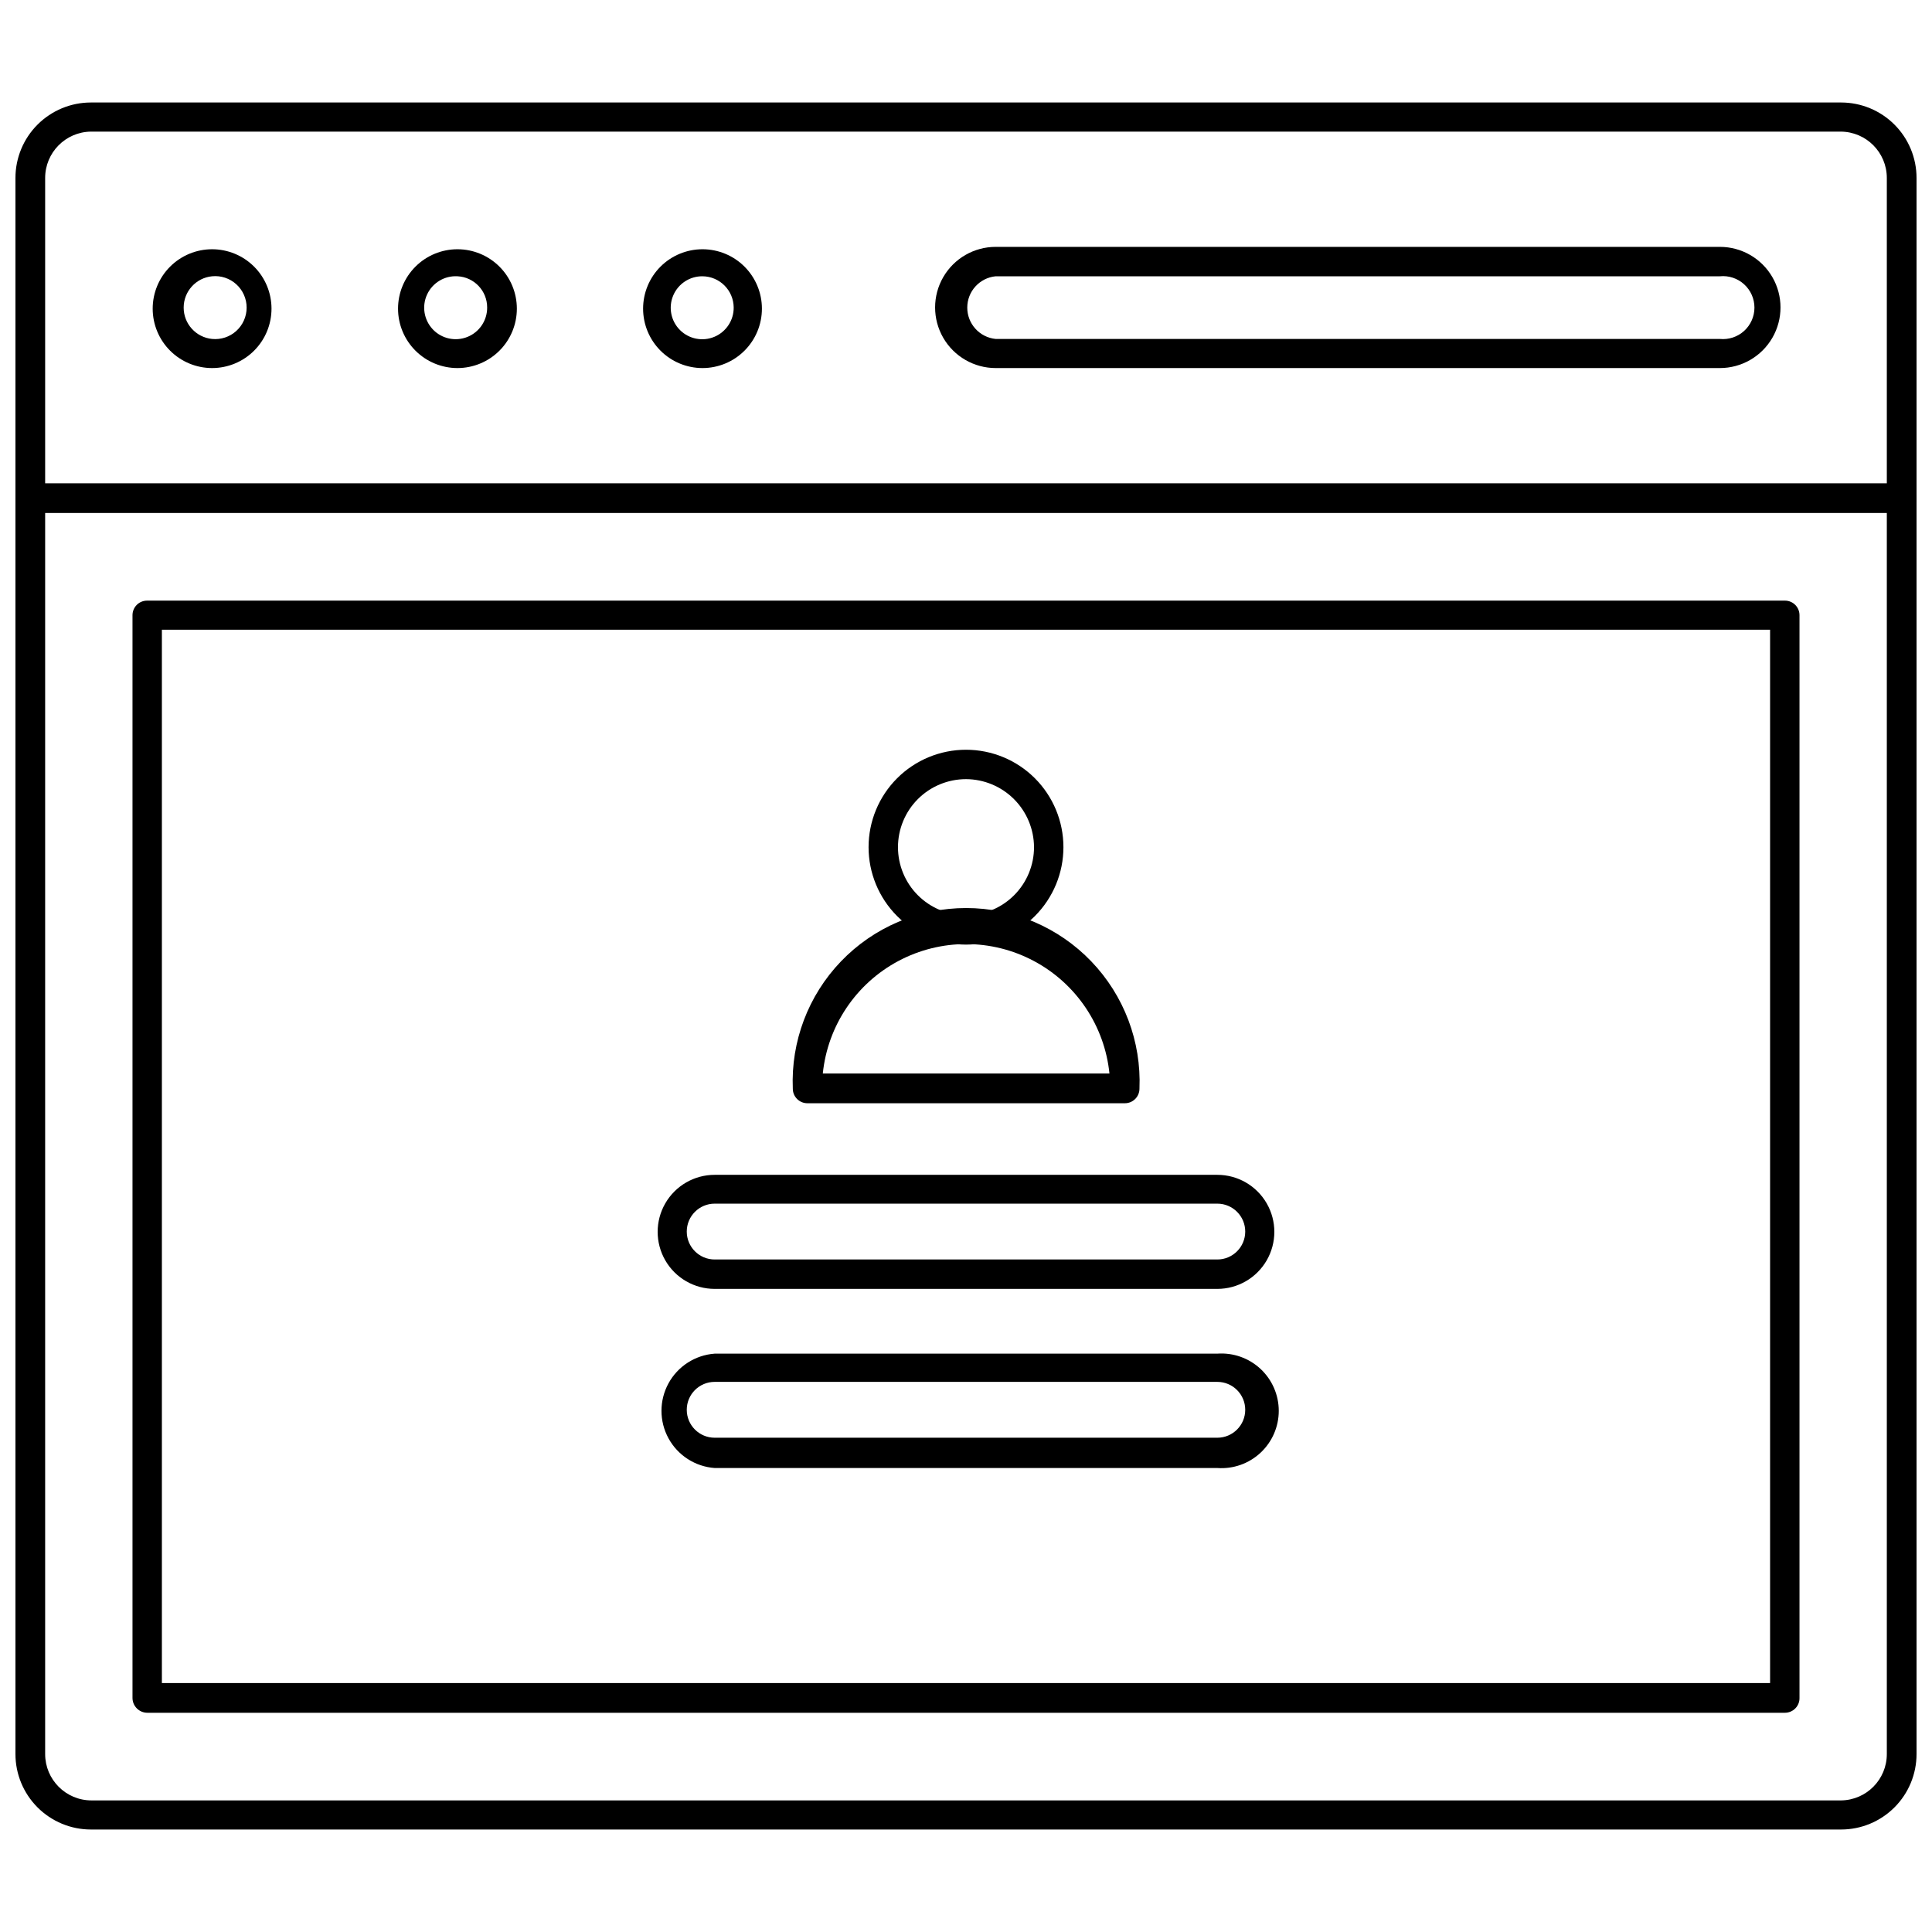 <?xml version="1.0" encoding="UTF-8"?>
<!-- Uploaded to: ICON Repo, www.svgrepo.com, Generator: ICON Repo Mixer Tools -->
<svg width="800px" height="800px" version="1.1" viewBox="144 144 512 512" xmlns="http://www.w3.org/2000/svg">
 <defs>
  <clipPath id="b">
   <path d="m148.09 171h503.81v458h-503.81z"/>
  </clipPath>
  <clipPath id="a">
   <path d="m148.09 272h503.81v8h-503.81z"/>
  </clipPath>
 </defs>
 <g clip-path="url(#b)">
  <path d="m631.91 628.84h-463.82c-5.305 0-10.391-2.109-14.141-5.859s-5.856-8.836-5.856-14.137v-417.69c0-5.301 2.106-10.387 5.856-14.137s8.836-5.856 14.141-5.856h463.82c5.301 0 10.387 2.106 14.137 5.856s5.856 8.836 5.856 14.137v417.69c0 5.301-2.106 10.387-5.856 14.137s-8.836 5.859-14.137 5.859zm-463.82-449.96c-6.723 0.086-12.125 5.559-12.125 12.277v417.69c0 6.781 5.5 12.281 12.281 12.281h463.66c6.719-0.086 12.121-5.559 12.121-12.281v-417.69c0-6.75-5.449-12.234-12.203-12.277z"/>
 </g>
 <g clip-path="url(#a)">
  <path d="m648.05 279.95h-496.02c-2.176 0-3.938-1.762-3.938-3.934 0-2.176 1.762-3.938 3.938-3.938h495.94c2.172 0 3.934 1.762 3.934 3.938 0 2.172-1.762 3.934-3.934 3.934z"/>
 </g>
 <path d="m200.21 241.54c-4.176 0-8.18-1.66-11.133-4.613-2.953-2.949-4.613-6.957-4.613-11.133 0-4.176 1.66-8.18 4.613-11.133 2.953-2.949 6.957-4.609 11.133-4.609s8.18 1.66 11.133 4.609c2.953 2.953 4.609 6.957 4.609 11.133 0 4.176-1.656 8.184-4.609 11.133-2.953 2.953-6.957 4.613-11.133 4.613zm0-24.324c-4.273 0.414-7.535 4.008-7.535 8.305 0 4.293 3.262 7.887 7.535 8.305 2.344 0.227 4.672-0.543 6.414-2.125 1.746-1.582 2.738-3.828 2.738-6.18 0-2.356-0.992-4.598-2.738-6.18-1.742-1.582-4.07-2.356-6.414-2.125z"/>
 <path d="m265.23 241.54c-4.176 0-8.18-1.66-11.133-4.613-2.953-2.949-4.613-6.957-4.613-11.133 0-4.176 1.66-8.18 4.613-11.133 2.953-2.949 6.957-4.609 11.133-4.609s8.18 1.66 11.133 4.609c2.953 2.953 4.609 6.957 4.609 11.133 0 4.176-1.656 8.184-4.609 11.133-2.953 2.953-6.957 4.613-11.133 4.613zm0-24.324c-3.418-0.195-6.609 1.719-8.047 4.828-1.438 3.106-0.828 6.777 1.531 9.258 2.363 2.477 5.996 3.262 9.172 1.98 3.176-1.285 5.242-4.379 5.215-7.801 0.004-4.418-3.461-8.055-7.871-8.266z"/>
 <path d="m330.17 241.54c-4.172 0-8.18-1.66-11.133-4.613-2.949-2.949-4.609-6.957-4.609-11.133 0-4.176 1.66-8.18 4.609-11.133 2.953-2.949 6.961-4.609 11.133-4.609 4.176 0 8.184 1.66 11.133 4.609 2.953 2.953 4.613 6.957 4.613 11.133 0 4.176-1.66 8.184-4.613 11.133-2.949 2.953-6.957 4.613-11.133 4.613zm0-24.324c-3.387-0.031-6.457 1.988-7.769 5.113s-0.605 6.734 1.793 9.129c2.394 2.398 6.004 3.106 9.129 1.797 3.125-1.312 5.148-4.387 5.113-7.773-0.039-4.547-3.715-8.223-8.266-8.266z"/>
 <path d="m599.79 241.54h-191.92c-5.738 0-11.039-3.062-13.906-8.031-2.871-4.969-2.871-11.09 0-16.059 2.867-4.969 8.168-8.027 13.906-8.027h191.92c5.738 0 11.039 3.059 13.91 8.027 2.867 4.969 2.867 11.09 0 16.059-2.871 4.969-8.172 8.031-13.91 8.031zm-191.92-24.324c-4.273 0.414-7.535 4.008-7.535 8.305 0 4.293 3.262 7.887 7.535 8.305h191.92c2.344 0.227 4.676-0.543 6.418-2.125 1.742-1.582 2.738-3.828 2.738-6.18 0-2.356-0.996-4.598-2.738-6.18-1.742-1.582-4.074-2.356-6.418-2.125z"/>
 <path d="m466.6 485.57h-133.2c-5.402 0-10.391-2.879-13.09-7.555-2.699-4.68-2.699-10.438 0-15.117 2.699-4.676 7.688-7.555 13.09-7.555h133.2c5.398 0 10.387 2.879 13.086 7.555 2.703 4.68 2.703 10.438 0 15.117-2.699 4.676-7.688 7.555-13.086 7.555zm-133.2-22.59c-4.09 0-7.402 3.312-7.402 7.398s3.312 7.398 7.402 7.398h133.2c4.086 0 7.398-3.312 7.398-7.398s-3.312-7.398-7.398-7.398z"/>
 <path d="m466.6 533.04h-133.2c-5.156-0.371-9.77-3.34-12.246-7.875-2.473-4.535-2.473-10.02 0-14.559 2.477-4.535 7.09-7.5 12.246-7.875h133.2c4.207-0.301 8.352 1.16 11.441 4.031 3.09 2.875 4.844 6.906 4.844 11.125s-1.754 8.246-4.844 11.121c-3.09 2.875-7.234 4.336-11.441 4.031zm-133.2-22.828c-4.09 0-7.402 3.312-7.402 7.398 0 4.086 3.312 7.402 7.402 7.402h133.2c4.086 0 7.398-3.316 7.398-7.402 0-4.086-3.312-7.398-7.398-7.398z"/>
 <path d="m400 394.33c-6.848 0-13.418-2.723-18.258-7.562-4.844-4.844-7.562-11.41-7.562-18.258 0-6.848 2.719-13.418 7.562-18.258 4.84-4.844 11.41-7.562 18.258-7.562s13.414 2.719 18.258 7.562c4.84 4.84 7.562 11.41 7.562 18.258 0 6.848-2.723 13.414-7.562 18.258-4.844 4.84-11.41 7.562-18.258 7.562zm0-43.848c-4.781 0-9.367 1.898-12.75 5.277-3.379 3.383-5.277 7.969-5.277 12.75s1.898 9.363 5.277 12.746c3.383 3.379 7.969 5.281 12.75 5.281s9.363-1.902 12.746-5.281c3.379-3.383 5.281-7.965 5.281-12.746-0.023-4.777-1.93-9.348-5.305-12.727-3.375-3.375-7.949-5.281-12.723-5.301z"/>
 <path d="m442.11 436.37h-84.152c-2.129 0-3.856-1.727-3.856-3.856-0.52-12.516 4.09-24.695 12.758-33.73 8.672-9.039 20.652-14.145 33.176-14.145 12.52 0 24.504 5.106 33.172 14.145 8.668 9.035 13.277 21.215 12.762 33.73 0 1.02-0.406 2.004-1.133 2.727-0.723 0.723-1.703 1.129-2.727 1.129zm-80.059-7.871h75.965c-1.289-12.656-8.797-23.836-20.023-29.82-11.223-5.984-24.691-5.984-35.918 0s-18.734 17.164-20.023 29.82z"/>
 <path d="m617.03 597.9h-433.98c-2.176 0-3.938-1.762-3.938-3.938v-286.93c0-1.039 0.418-2.031 1.156-2.758 0.742-0.727 1.742-1.121 2.781-1.102h433.98c2.129 0 3.856 1.727 3.856 3.859v286.93c0.023 1.035-0.375 2.039-1.102 2.777-0.727 0.742-1.719 1.16-2.754 1.16zm-430.13-7.871 426.19-0.004v-279.14h-426.19z"/>
</svg>